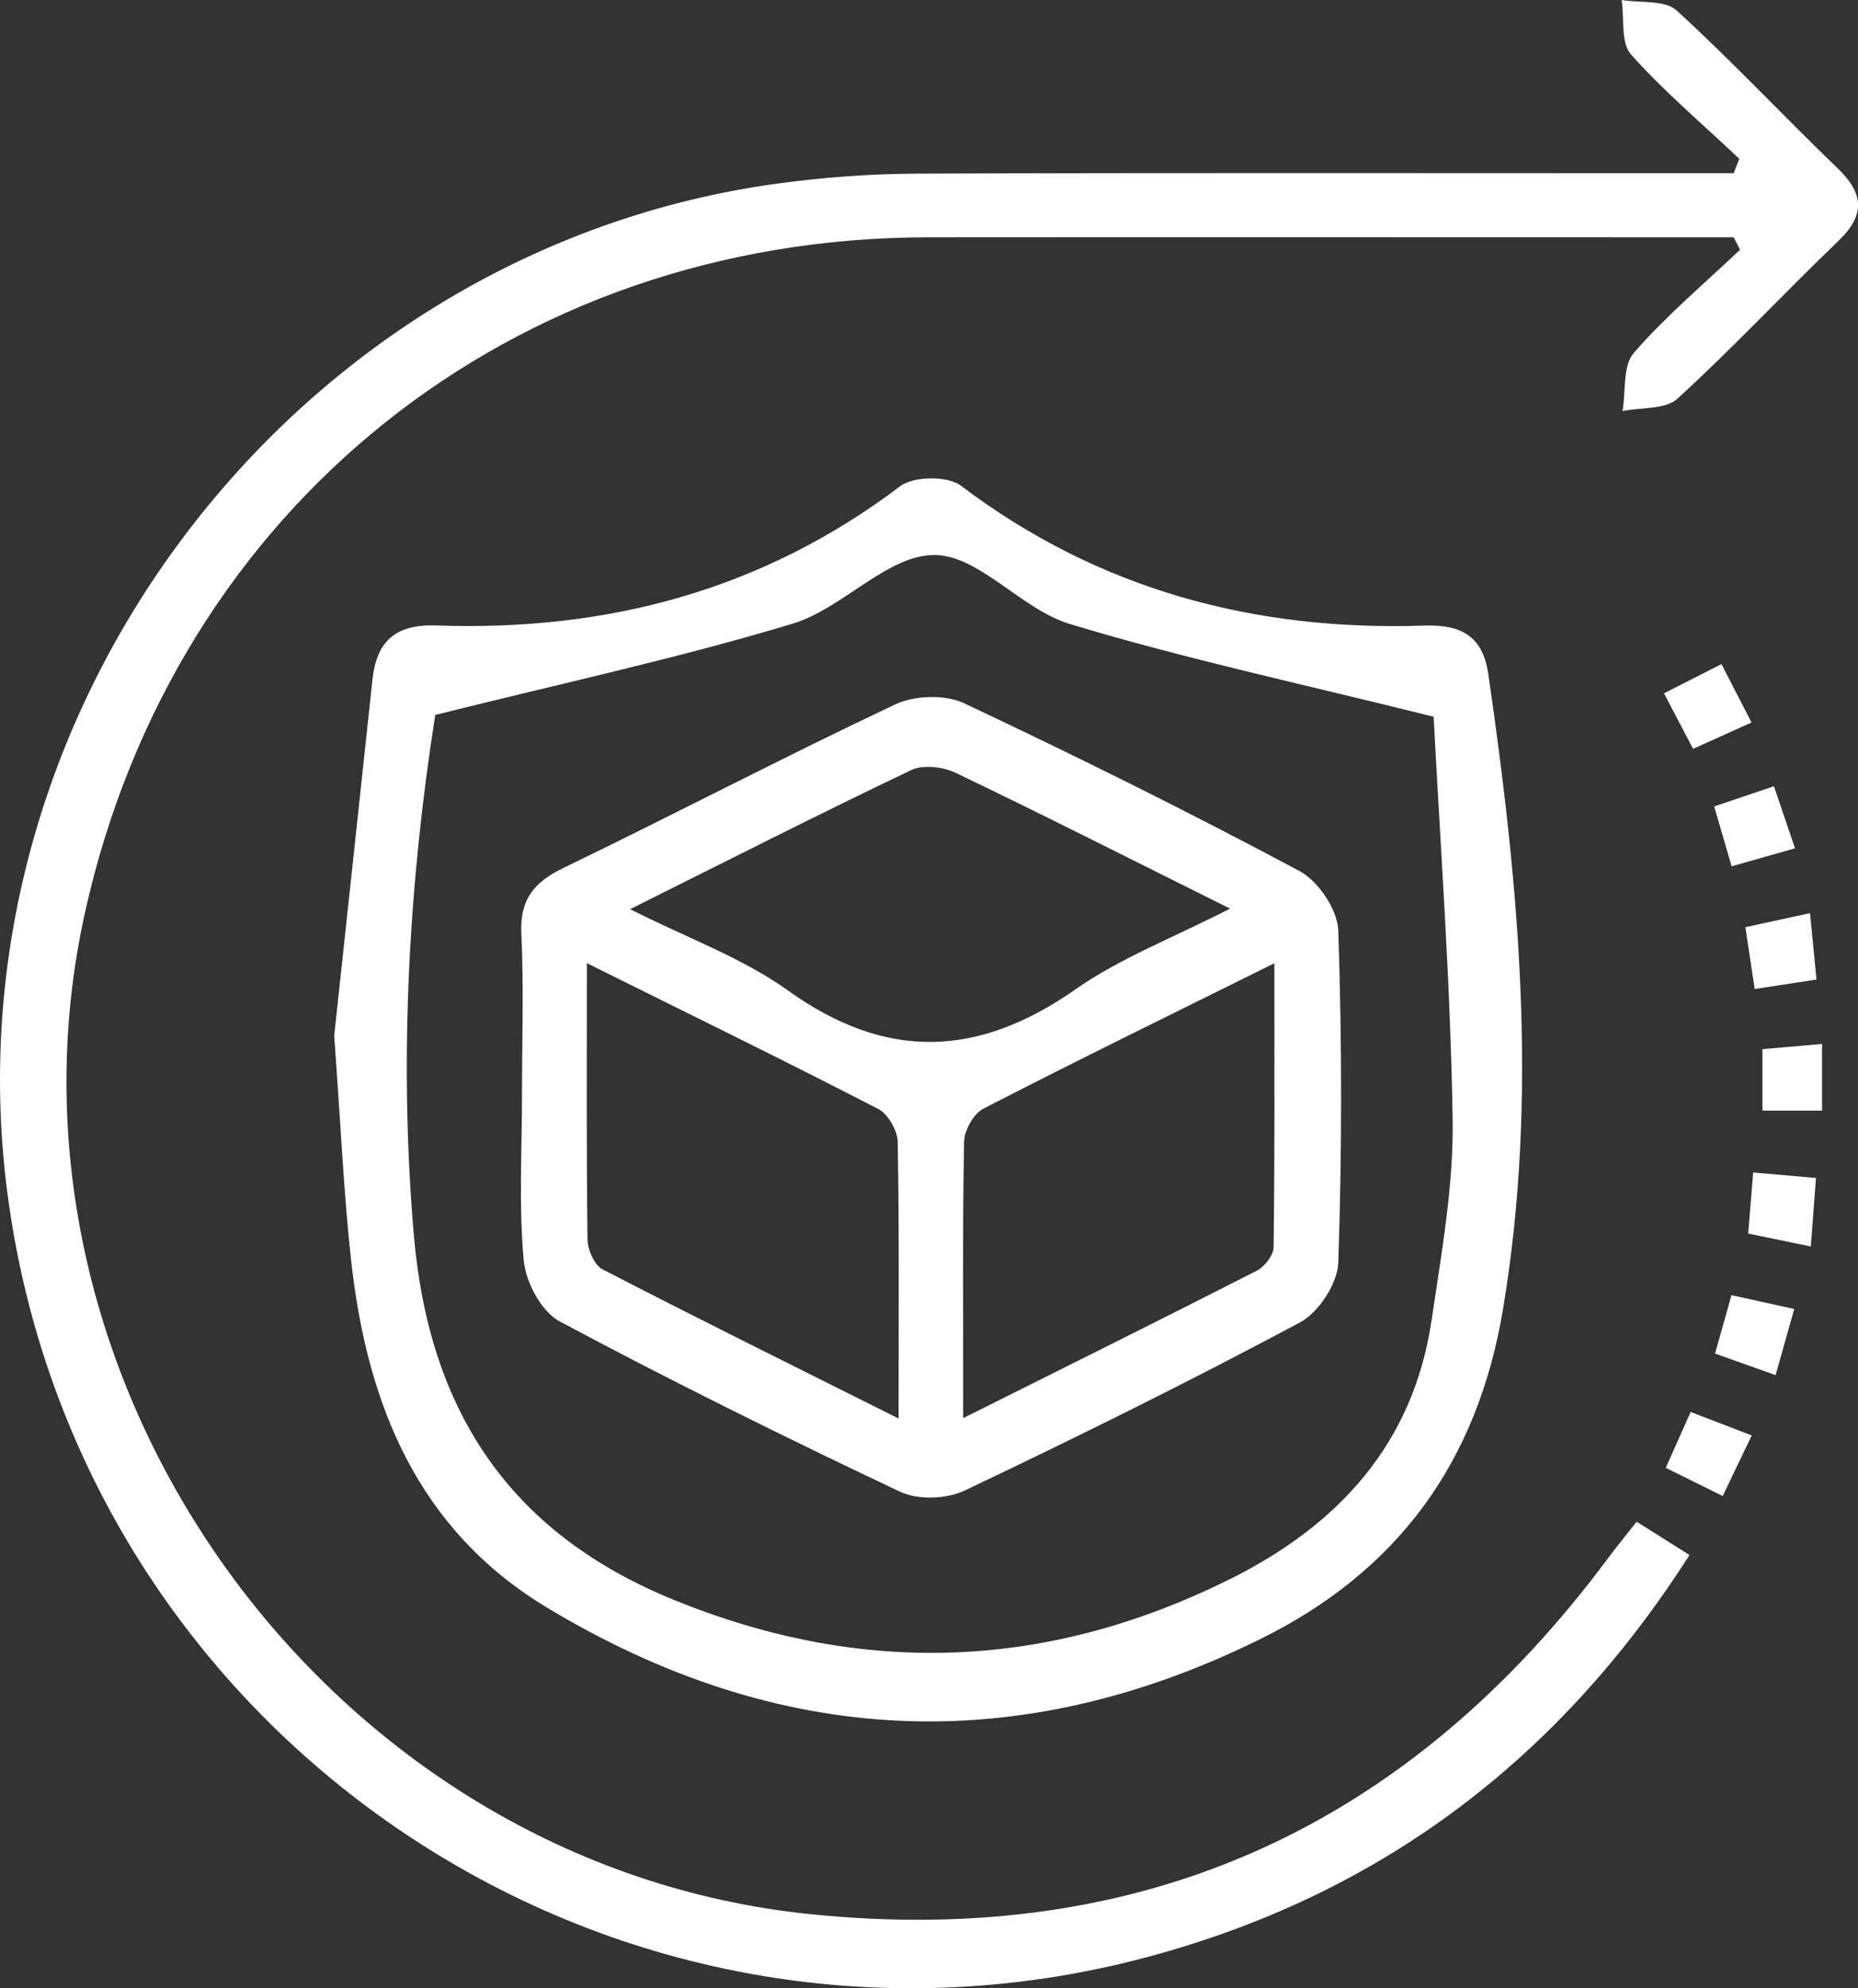 <svg width="43" height="46" viewBox="0 0 43 46" fill="none" xmlns="http://www.w3.org/2000/svg">
<rect x="0" y="0" width="43" height="46" fill="#333333" stroke="none"/>
<g clip-path="url(#clip0_333_238)">
<path d="M40.253 3.673C39.409 2.876 38.516 2.122 37.747 1.261C37.506 0.991 37.594 0.429 37.531 0C37.962 0.072 38.531 -0.005 38.8 0.24C40.085 1.413 41.276 2.689 42.532 3.897C43.136 4.479 43.173 4.971 42.552 5.567C41.296 6.776 40.105 8.052 38.82 9.225C38.544 9.477 37.983 9.422 37.551 9.51C37.629 9.053 37.551 8.463 37.812 8.164C38.559 7.305 39.441 6.564 40.271 5.777C40.221 5.682 40.171 5.585 40.123 5.49C39.727 5.49 39.333 5.49 38.937 5.49C33.117 5.49 27.3 5.485 21.48 5.49C11.853 5.498 4.046 11.749 1.968 21.106C-0.448 31.989 7.622 43.149 18.756 44.285C26.496 45.076 32.621 42.235 37.225 36.036C37.419 35.776 37.627 35.524 37.877 35.205C38.288 35.464 38.657 35.697 39.1 35.976C36.115 40.647 32.055 43.741 26.801 45.209C14.372 48.689 1.767 40.288 0.158 27.5C-1.245 16.34 6.853 5.77 17.991 4.247C19.057 4.102 20.139 4.022 21.215 4.017C27.117 3.995 33.02 4.007 38.922 4.007C39.323 4.007 39.724 4.007 40.123 4.007C40.166 3.895 40.211 3.785 40.253 3.673Z" fill="white"/>
<path d="M7.734 23.965C7.993 21.558 8.308 18.645 8.619 15.729C8.714 14.84 9.145 14.438 10.095 14.47C14.036 14.61 17.647 13.661 20.835 11.247C21.144 11.015 21.933 11.005 22.236 11.235C25.425 13.646 29.031 14.605 32.971 14.473C33.821 14.445 34.317 14.723 34.443 15.589C35.154 20.472 35.608 25.348 34.786 30.279C34.195 33.827 32.35 36.358 29.142 37.933C23.517 40.702 18.011 40.413 12.667 37.197C9.667 35.392 8.499 32.493 8.13 29.195C7.955 27.635 7.89 26.064 7.734 23.965ZM10.073 16.54C9.479 20.322 9.221 24.424 9.577 28.566C9.922 32.591 11.752 35.454 15.61 37.02C19.996 38.8 24.247 38.625 28.452 36.54C30.974 35.289 32.711 33.402 33.132 30.538C33.36 28.991 33.646 27.423 33.618 25.867C33.566 22.627 33.322 19.389 33.179 16.582C30.079 15.809 27.382 15.232 24.75 14.433C23.633 14.093 22.648 12.83 21.61 12.84C20.52 12.85 19.5 14.081 18.341 14.43C15.71 15.224 13.01 15.806 10.073 16.54Z" fill="white"/>
<path d="M42.168 24.152V25.695H40.789V24.272C41.215 24.235 41.611 24.2 42.168 24.152Z" fill="white"/>
<path d="M40.391 21.451C40.922 21.336 41.348 21.244 41.889 21.126C41.945 21.683 41.985 22.115 42.04 22.662C41.546 22.739 41.12 22.804 40.609 22.881C40.533 22.387 40.476 21.995 40.393 21.451H40.391Z" fill="white"/>
<path d="M41.908 28.838C41.344 28.721 40.955 28.641 40.459 28.539C40.497 28.087 40.532 27.662 40.574 27.126C41.083 27.171 41.509 27.208 42.028 27.253C41.988 27.792 41.955 28.224 41.908 28.838Z" fill="white"/>
<path d="M40.541 33.21C40.29 33.729 40.1 34.126 39.869 34.611C39.423 34.391 39.032 34.196 38.551 33.959C38.741 33.535 38.914 33.145 39.127 32.666C39.583 32.84 39.987 32.995 40.543 33.21H40.541Z" fill="white"/>
<path d="M38.509 16.041C39.013 15.784 39.368 15.604 39.84 15.364C40.073 15.816 40.281 16.223 40.536 16.715C40.068 16.927 39.677 17.102 39.183 17.324C38.955 16.887 38.757 16.51 38.509 16.038V16.041Z" fill="white"/>
<path d="M40.075 20.043C39.922 19.518 39.812 19.137 39.672 18.657C40.158 18.492 40.569 18.355 41.055 18.19C41.221 18.677 41.361 19.092 41.542 19.626C41.05 19.766 40.632 19.883 40.073 20.043H40.075Z" fill="white"/>
<path d="M41.093 31.814C40.576 31.63 40.198 31.495 39.691 31.315C39.819 30.863 39.934 30.449 40.072 29.964C40.571 30.074 41 30.169 41.524 30.284C41.376 30.806 41.258 31.225 41.093 31.814Z" fill="white"/>
<path d="M12.081 25.32C12.081 24.08 12.123 22.839 12.066 21.601C12.028 20.817 12.349 20.415 13.033 20.083C15.602 18.842 18.134 17.516 20.715 16.298C21.159 16.088 21.868 16.061 22.307 16.268C24.926 17.501 27.523 18.789 30.077 20.153C30.51 20.385 30.957 21.049 30.972 21.528C31.059 24.087 31.059 26.654 30.972 29.213C30.954 29.695 30.518 30.364 30.084 30.596C27.53 31.959 24.934 33.245 22.32 34.486C21.906 34.683 21.242 34.705 20.833 34.513C18.179 33.257 15.545 31.956 12.956 30.573C12.532 30.349 12.166 29.665 12.121 29.16C12.003 27.89 12.081 26.601 12.081 25.32ZM13.582 22.28C13.582 24.559 13.57 26.616 13.597 28.671C13.6 28.911 13.753 29.265 13.941 29.365C16.164 30.514 18.407 31.622 20.796 32.818C20.796 30.529 20.813 28.471 20.776 26.417C20.77 26.154 20.552 25.772 20.324 25.655C18.166 24.542 15.983 23.476 13.58 22.282L13.582 22.28ZM22.292 32.808C24.666 31.622 26.881 30.523 29.082 29.4C29.265 29.308 29.473 29.043 29.475 28.856C29.503 26.729 29.493 24.602 29.493 22.285C27.112 23.466 24.924 24.534 22.761 25.648C22.532 25.765 22.317 26.149 22.312 26.414C22.274 28.474 22.292 30.534 22.292 32.81V32.808ZM14.582 21.034C15.903 21.701 17.176 22.157 18.234 22.914C20.512 24.547 22.638 24.467 24.894 22.886C25.934 22.16 27.157 21.693 28.468 21.021C26.199 19.893 24.167 18.862 22.114 17.878C21.821 17.738 21.36 17.686 21.084 17.818C18.956 18.832 16.853 19.903 14.582 21.034Z" fill="white"/>
</g>
<defs>
<clipPath id="clip0_333_238">
<rect width="43" height="46" fill="white"/>
</clipPath>
</defs>
</svg>
